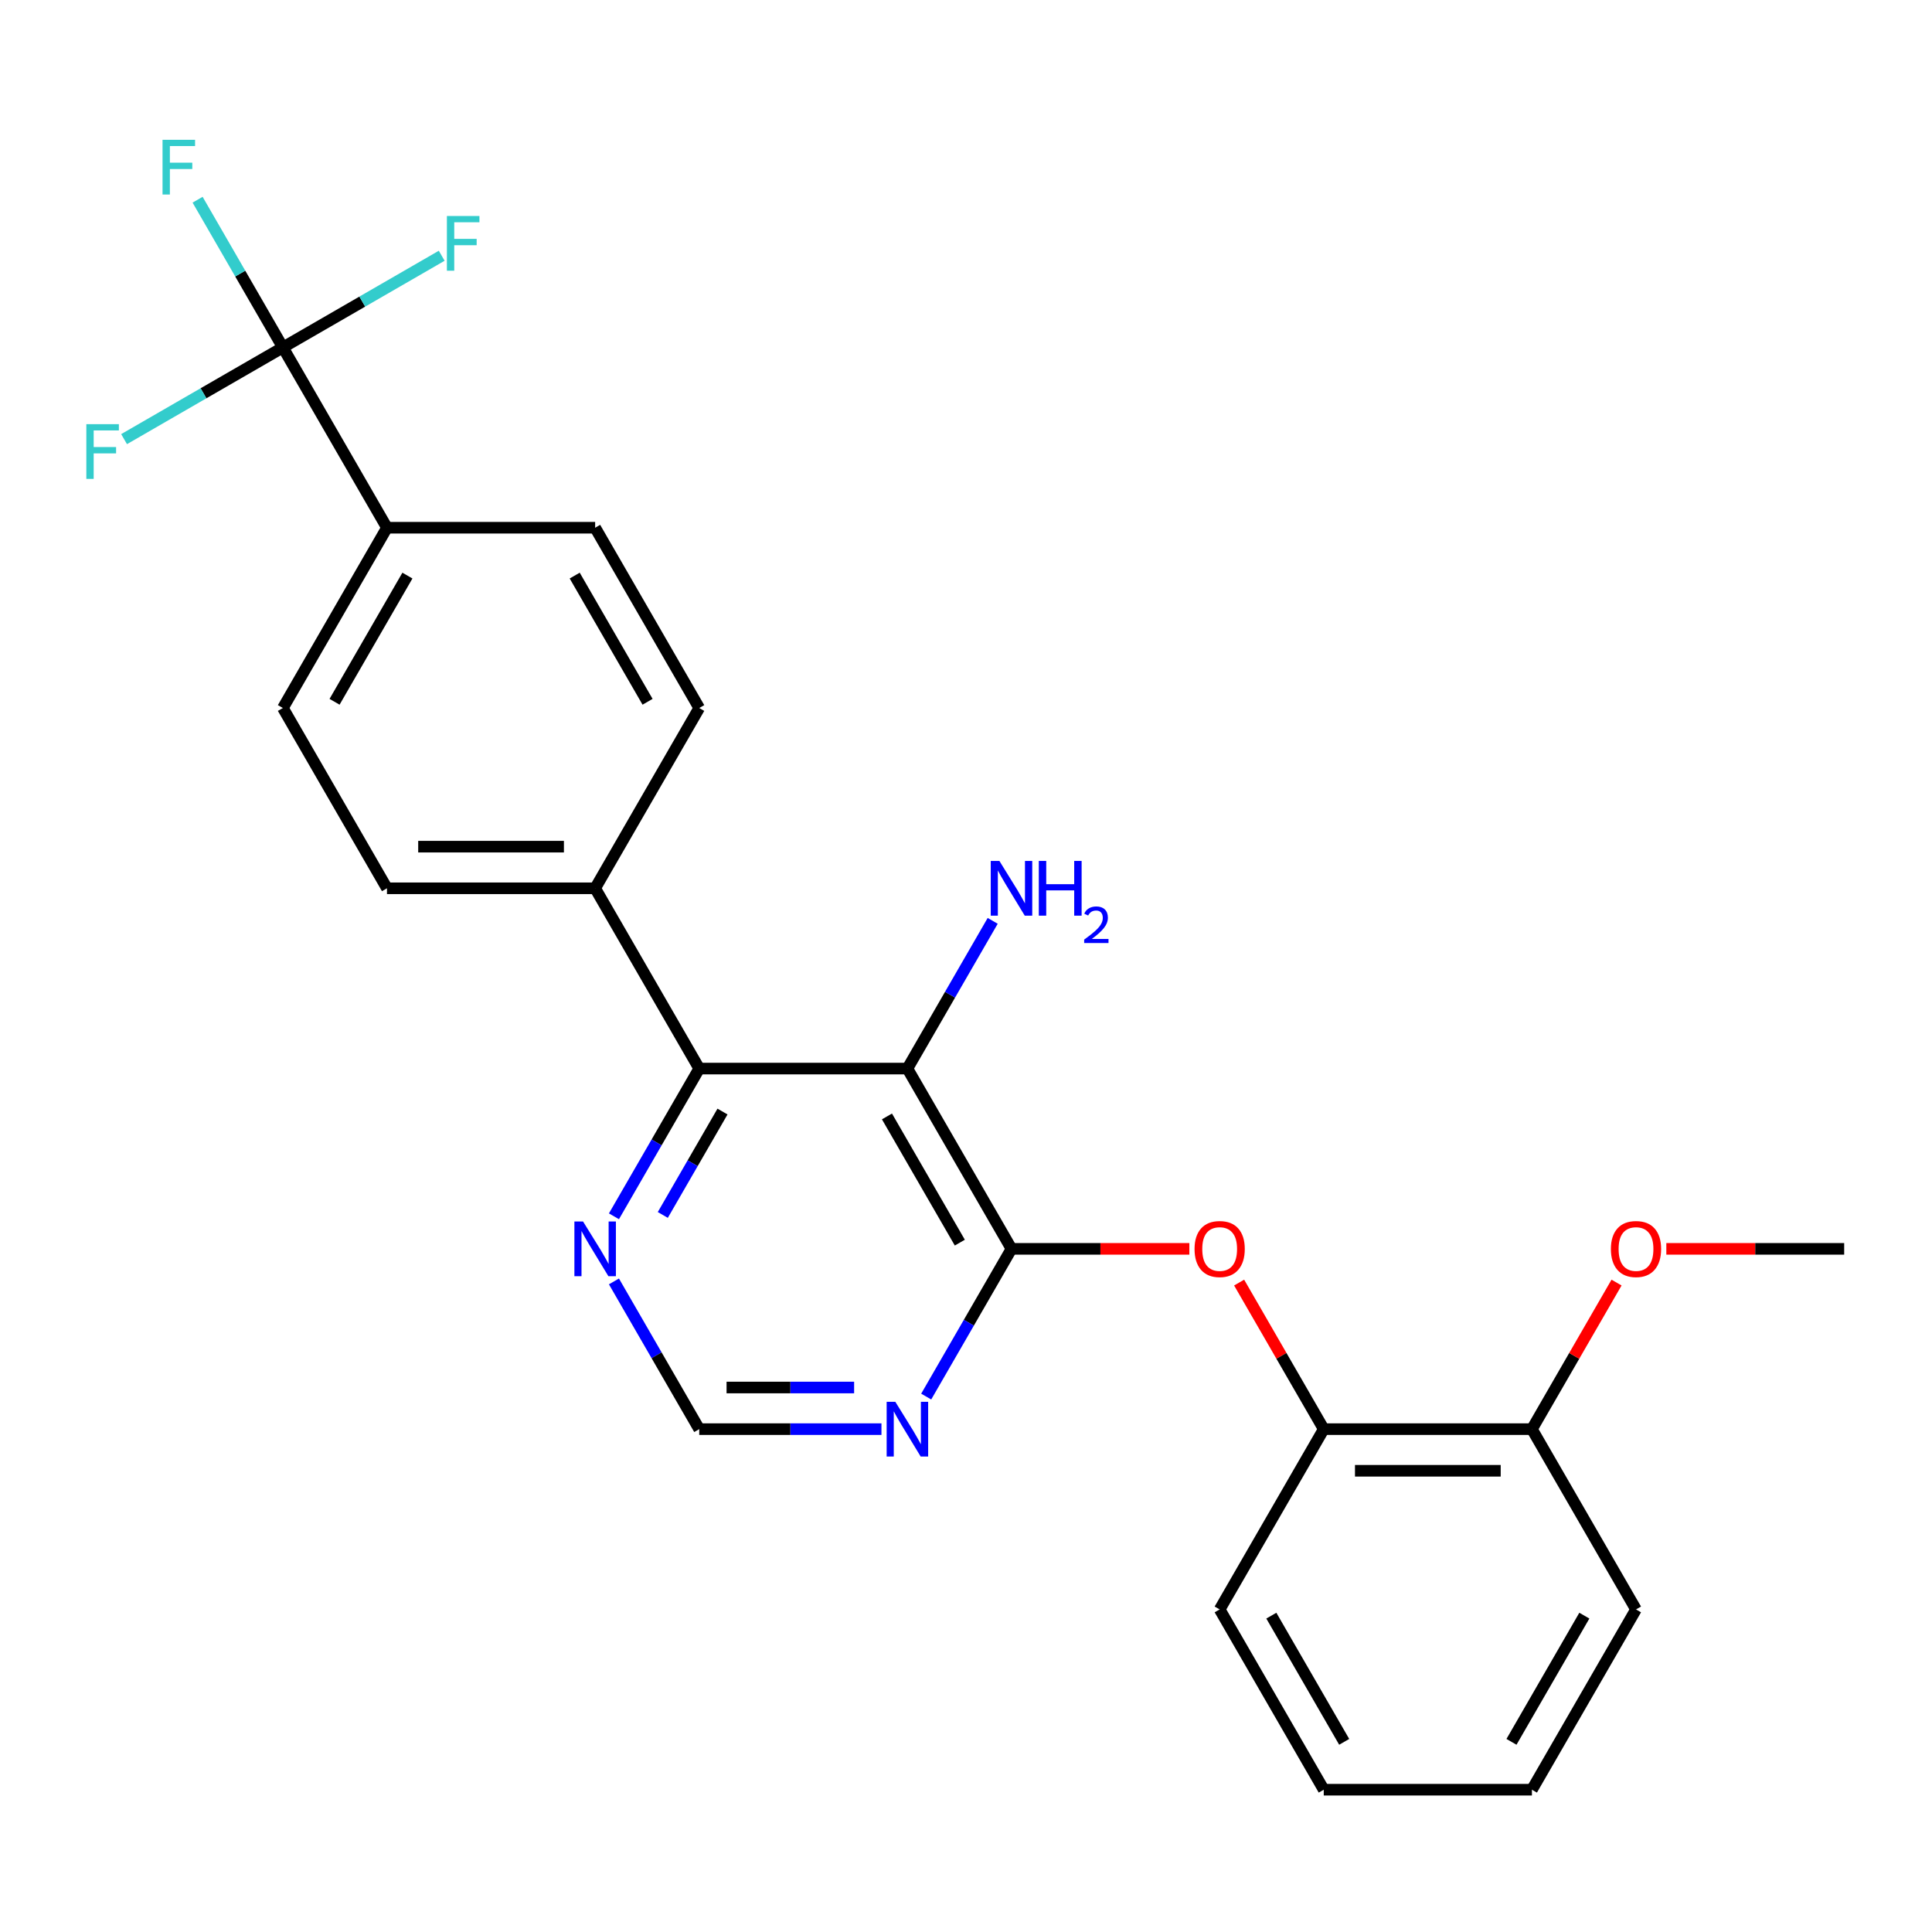 <?xml version='1.0' encoding='iso-8859-1'?>
<svg version='1.1' baseProfile='full'
              xmlns='http://www.w3.org/2000/svg'
                      xmlns:rdkit='http://www.rdkit.org/xml'
                      xmlns:xlink='http://www.w3.org/1999/xlink'
                  xml:space='preserve'
width='1000px' height='1000px' viewBox='0 0 1000 1000'>
<!-- END OF HEADER -->
<rect style='opacity:1.0;fill:#FFFFFF;stroke:none' width='1000' height='1000' x='0' y='0'> </rect>
<path class='bond-0' d='M 846.796,833.035 L 792.921,926.349' style='fill:none;fill-rule:evenodd;stroke:#000000;stroke-width:6px;stroke-linecap:butt;stroke-linejoin:miter;stroke-opacity:1' />
<path class='bond-0' d='M 820.052,836.257 L 782.339,901.577' style='fill:none;fill-rule:evenodd;stroke:#000000;stroke-width:6px;stroke-linecap:butt;stroke-linejoin:miter;stroke-opacity:1' />
<path class='bond-1' d='M 846.796,833.035 L 792.921,739.721' style='fill:none;fill-rule:evenodd;stroke:#000000;stroke-width:6px;stroke-linecap:butt;stroke-linejoin:miter;stroke-opacity:1' />
<path class='bond-2' d='M 615.603,646.407 L 569.575,646.407' style='fill:none;fill-rule:evenodd;stroke:#FF0000;stroke-width:6px;stroke-linecap:butt;stroke-linejoin:miter;stroke-opacity:1' />
<path class='bond-2' d='M 569.575,646.407 L 523.547,646.407' style='fill:none;fill-rule:evenodd;stroke:#000000;stroke-width:6px;stroke-linecap:butt;stroke-linejoin:miter;stroke-opacity:1' />
<path class='bond-3' d='M 641.373,663.861 L 663.272,701.791' style='fill:none;fill-rule:evenodd;stroke:#FF0000;stroke-width:6px;stroke-linecap:butt;stroke-linejoin:miter;stroke-opacity:1' />
<path class='bond-3' d='M 663.272,701.791 L 685.171,739.721' style='fill:none;fill-rule:evenodd;stroke:#000000;stroke-width:6px;stroke-linecap:butt;stroke-linejoin:miter;stroke-opacity:1' />
<path class='bond-4' d='M 792.921,926.349 L 685.171,926.349' style='fill:none;fill-rule:evenodd;stroke:#000000;stroke-width:6px;stroke-linecap:butt;stroke-linejoin:miter;stroke-opacity:1' />
<path class='bond-5' d='M 469.672,553.093 L 523.547,646.407' style='fill:none;fill-rule:evenodd;stroke:#000000;stroke-width:6px;stroke-linecap:butt;stroke-linejoin:miter;stroke-opacity:1' />
<path class='bond-5' d='M 459.09,577.865 L 496.803,643.185' style='fill:none;fill-rule:evenodd;stroke:#000000;stroke-width:6px;stroke-linecap:butt;stroke-linejoin:miter;stroke-opacity:1' />
<path class='bond-6' d='M 469.672,553.093 L 361.922,553.093' style='fill:none;fill-rule:evenodd;stroke:#000000;stroke-width:6px;stroke-linecap:butt;stroke-linejoin:miter;stroke-opacity:1' />
<path class='bond-7' d='M 469.672,553.093 L 491.744,514.863' style='fill:none;fill-rule:evenodd;stroke:#000000;stroke-width:6px;stroke-linecap:butt;stroke-linejoin:miter;stroke-opacity:1' />
<path class='bond-7' d='M 491.744,514.863 L 513.816,476.633' style='fill:none;fill-rule:evenodd;stroke:#0000FF;stroke-width:6px;stroke-linecap:butt;stroke-linejoin:miter;stroke-opacity:1' />
<path class='bond-8' d='M 523.547,646.407 L 501.474,684.637' style='fill:none;fill-rule:evenodd;stroke:#000000;stroke-width:6px;stroke-linecap:butt;stroke-linejoin:miter;stroke-opacity:1' />
<path class='bond-8' d='M 501.474,684.637 L 479.402,722.867' style='fill:none;fill-rule:evenodd;stroke:#0000FF;stroke-width:6px;stroke-linecap:butt;stroke-linejoin:miter;stroke-opacity:1' />
<path class='bond-9' d='M 361.922,553.093 L 339.85,591.323' style='fill:none;fill-rule:evenodd;stroke:#000000;stroke-width:6px;stroke-linecap:butt;stroke-linejoin:miter;stroke-opacity:1' />
<path class='bond-9' d='M 339.85,591.323 L 317.778,629.553' style='fill:none;fill-rule:evenodd;stroke:#0000FF;stroke-width:6px;stroke-linecap:butt;stroke-linejoin:miter;stroke-opacity:1' />
<path class='bond-9' d='M 373.963,575.337 L 358.513,602.098' style='fill:none;fill-rule:evenodd;stroke:#000000;stroke-width:6px;stroke-linecap:butt;stroke-linejoin:miter;stroke-opacity:1' />
<path class='bond-9' d='M 358.513,602.098 L 343.062,628.859' style='fill:none;fill-rule:evenodd;stroke:#0000FF;stroke-width:6px;stroke-linecap:butt;stroke-linejoin:miter;stroke-opacity:1' />
<path class='bond-10' d='M 361.922,553.093 L 308.047,459.779' style='fill:none;fill-rule:evenodd;stroke:#000000;stroke-width:6px;stroke-linecap:butt;stroke-linejoin:miter;stroke-opacity:1' />
<path class='bond-11' d='M 456.238,739.721 L 409.08,739.721' style='fill:none;fill-rule:evenodd;stroke:#0000FF;stroke-width:6px;stroke-linecap:butt;stroke-linejoin:miter;stroke-opacity:1' />
<path class='bond-11' d='M 409.08,739.721 L 361.922,739.721' style='fill:none;fill-rule:evenodd;stroke:#000000;stroke-width:6px;stroke-linecap:butt;stroke-linejoin:miter;stroke-opacity:1' />
<path class='bond-11' d='M 442.091,718.171 L 409.08,718.171' style='fill:none;fill-rule:evenodd;stroke:#0000FF;stroke-width:6px;stroke-linecap:butt;stroke-linejoin:miter;stroke-opacity:1' />
<path class='bond-11' d='M 409.08,718.171 L 376.069,718.171' style='fill:none;fill-rule:evenodd;stroke:#000000;stroke-width:6px;stroke-linecap:butt;stroke-linejoin:miter;stroke-opacity:1' />
<path class='bond-12' d='M 317.778,663.261 L 339.85,701.491' style='fill:none;fill-rule:evenodd;stroke:#0000FF;stroke-width:6px;stroke-linecap:butt;stroke-linejoin:miter;stroke-opacity:1' />
<path class='bond-12' d='M 339.85,701.491 L 361.922,739.721' style='fill:none;fill-rule:evenodd;stroke:#000000;stroke-width:6px;stroke-linecap:butt;stroke-linejoin:miter;stroke-opacity:1' />
<path class='bond-13' d='M 685.171,926.349 L 631.296,833.035' style='fill:none;fill-rule:evenodd;stroke:#000000;stroke-width:6px;stroke-linecap:butt;stroke-linejoin:miter;stroke-opacity:1' />
<path class='bond-13' d='M 695.753,901.577 L 658.04,836.257' style='fill:none;fill-rule:evenodd;stroke:#000000;stroke-width:6px;stroke-linecap:butt;stroke-linejoin:miter;stroke-opacity:1' />
<path class='bond-14' d='M 631.296,833.035 L 685.171,739.721' style='fill:none;fill-rule:evenodd;stroke:#000000;stroke-width:6px;stroke-linecap:butt;stroke-linejoin:miter;stroke-opacity:1' />
<path class='bond-15' d='M 685.171,739.721 L 792.921,739.721' style='fill:none;fill-rule:evenodd;stroke:#000000;stroke-width:6px;stroke-linecap:butt;stroke-linejoin:miter;stroke-opacity:1' />
<path class='bond-15' d='M 701.334,761.271 L 776.758,761.271' style='fill:none;fill-rule:evenodd;stroke:#000000;stroke-width:6px;stroke-linecap:butt;stroke-linejoin:miter;stroke-opacity:1' />
<path class='bond-16' d='M 792.921,739.721 L 814.82,701.791' style='fill:none;fill-rule:evenodd;stroke:#000000;stroke-width:6px;stroke-linecap:butt;stroke-linejoin:miter;stroke-opacity:1' />
<path class='bond-16' d='M 814.82,701.791 L 836.719,663.861' style='fill:none;fill-rule:evenodd;stroke:#FF0000;stroke-width:6px;stroke-linecap:butt;stroke-linejoin:miter;stroke-opacity:1' />
<path class='bond-17' d='M 862.489,646.407 L 908.517,646.407' style='fill:none;fill-rule:evenodd;stroke:#FF0000;stroke-width:6px;stroke-linecap:butt;stroke-linejoin:miter;stroke-opacity:1' />
<path class='bond-17' d='M 908.517,646.407 L 954.545,646.407' style='fill:none;fill-rule:evenodd;stroke:#000000;stroke-width:6px;stroke-linecap:butt;stroke-linejoin:miter;stroke-opacity:1' />
<path class='bond-18' d='M 146.423,366.465 L 200.297,273.151' style='fill:none;fill-rule:evenodd;stroke:#000000;stroke-width:6px;stroke-linecap:butt;stroke-linejoin:miter;stroke-opacity:1' />
<path class='bond-18' d='M 173.167,363.243 L 210.879,297.923' style='fill:none;fill-rule:evenodd;stroke:#000000;stroke-width:6px;stroke-linecap:butt;stroke-linejoin:miter;stroke-opacity:1' />
<path class='bond-19' d='M 146.423,366.465 L 200.297,459.779' style='fill:none;fill-rule:evenodd;stroke:#000000;stroke-width:6px;stroke-linecap:butt;stroke-linejoin:miter;stroke-opacity:1' />
<path class='bond-20' d='M 200.297,273.151 L 308.047,273.151' style='fill:none;fill-rule:evenodd;stroke:#000000;stroke-width:6px;stroke-linecap:butt;stroke-linejoin:miter;stroke-opacity:1' />
<path class='bond-21' d='M 200.297,273.151 L 146.423,179.837' style='fill:none;fill-rule:evenodd;stroke:#000000;stroke-width:6px;stroke-linecap:butt;stroke-linejoin:miter;stroke-opacity:1' />
<path class='bond-22' d='M 308.047,273.151 L 361.922,366.465' style='fill:none;fill-rule:evenodd;stroke:#000000;stroke-width:6px;stroke-linecap:butt;stroke-linejoin:miter;stroke-opacity:1' />
<path class='bond-22' d='M 297.466,297.923 L 335.178,363.243' style='fill:none;fill-rule:evenodd;stroke:#000000;stroke-width:6px;stroke-linecap:butt;stroke-linejoin:miter;stroke-opacity:1' />
<path class='bond-23' d='M 361.922,366.465 L 308.047,459.779' style='fill:none;fill-rule:evenodd;stroke:#000000;stroke-width:6px;stroke-linecap:butt;stroke-linejoin:miter;stroke-opacity:1' />
<path class='bond-24' d='M 308.047,459.779 L 200.297,459.779' style='fill:none;fill-rule:evenodd;stroke:#000000;stroke-width:6px;stroke-linecap:butt;stroke-linejoin:miter;stroke-opacity:1' />
<path class='bond-24' d='M 291.885,438.229 L 216.46,438.229' style='fill:none;fill-rule:evenodd;stroke:#000000;stroke-width:6px;stroke-linecap:butt;stroke-linejoin:miter;stroke-opacity:1' />
<path class='bond-25' d='M 146.423,179.837 L 124.35,141.607' style='fill:none;fill-rule:evenodd;stroke:#000000;stroke-width:6px;stroke-linecap:butt;stroke-linejoin:miter;stroke-opacity:1' />
<path class='bond-25' d='M 124.35,141.607 L 102.278,103.377' style='fill:none;fill-rule:evenodd;stroke:#33CCCC;stroke-width:6px;stroke-linecap:butt;stroke-linejoin:miter;stroke-opacity:1' />
<path class='bond-26' d='M 146.423,179.837 L 187.523,156.108' style='fill:none;fill-rule:evenodd;stroke:#000000;stroke-width:6px;stroke-linecap:butt;stroke-linejoin:miter;stroke-opacity:1' />
<path class='bond-26' d='M 187.523,156.108 L 228.623,132.379' style='fill:none;fill-rule:evenodd;stroke:#33CCCC;stroke-width:6px;stroke-linecap:butt;stroke-linejoin:miter;stroke-opacity:1' />
<path class='bond-27' d='M 146.423,179.837 L 105.322,203.566' style='fill:none;fill-rule:evenodd;stroke:#000000;stroke-width:6px;stroke-linecap:butt;stroke-linejoin:miter;stroke-opacity:1' />
<path class='bond-27' d='M 105.322,203.566 L 64.222,227.295' style='fill:none;fill-rule:evenodd;stroke:#33CCCC;stroke-width:6px;stroke-linecap:butt;stroke-linejoin:miter;stroke-opacity:1' />
<path  class='atom-1' d='M 618.296 646.487
Q 618.296 639.687, 621.656 635.887
Q 625.016 632.087, 631.296 632.087
Q 637.576 632.087, 640.936 635.887
Q 644.296 639.687, 644.296 646.487
Q 644.296 653.367, 640.896 657.287
Q 637.496 661.167, 631.296 661.167
Q 625.056 661.167, 621.656 657.287
Q 618.296 653.407, 618.296 646.487
M 631.296 657.967
Q 635.616 657.967, 637.936 655.087
Q 640.296 652.167, 640.296 646.487
Q 640.296 640.927, 637.936 638.127
Q 635.616 635.287, 631.296 635.287
Q 626.976 635.287, 624.616 638.087
Q 622.296 640.887, 622.296 646.487
Q 622.296 652.207, 624.616 655.087
Q 626.976 657.967, 631.296 657.967
' fill='#FF0000'/>
<path  class='atom-6' d='M 517.287 445.619
L 526.567 460.619
Q 527.487 462.099, 528.967 464.779
Q 530.447 467.459, 530.527 467.619
L 530.527 445.619
L 534.287 445.619
L 534.287 473.939
L 530.407 473.939
L 520.447 457.539
Q 519.287 455.619, 518.047 453.419
Q 516.847 451.219, 516.487 450.539
L 516.487 473.939
L 512.807 473.939
L 512.807 445.619
L 517.287 445.619
' fill='#0000FF'/>
<path  class='atom-6' d='M 537.687 445.619
L 541.527 445.619
L 541.527 457.659
L 556.007 457.659
L 556.007 445.619
L 559.847 445.619
L 559.847 473.939
L 556.007 473.939
L 556.007 460.859
L 541.527 460.859
L 541.527 473.939
L 537.687 473.939
L 537.687 445.619
' fill='#0000FF'/>
<path  class='atom-6' d='M 561.219 472.945
Q 561.906 471.177, 563.543 470.2
Q 565.179 469.197, 567.45 469.197
Q 570.275 469.197, 571.859 470.728
Q 573.443 472.259, 573.443 474.978
Q 573.443 477.75, 571.383 480.337
Q 569.351 482.925, 565.127 485.987
L 573.759 485.987
L 573.759 488.099
L 561.167 488.099
L 561.167 486.33
Q 564.651 483.849, 566.711 482.001
Q 568.796 480.153, 569.799 478.489
Q 570.803 476.826, 570.803 475.11
Q 570.803 473.315, 569.905 472.312
Q 569.007 471.309, 567.45 471.309
Q 565.945 471.309, 564.942 471.916
Q 563.939 472.523, 563.226 473.869
L 561.219 472.945
' fill='#0000FF'/>
<path  class='atom-7' d='M 463.412 725.561
L 472.692 740.561
Q 473.612 742.041, 475.092 744.721
Q 476.572 747.401, 476.652 747.561
L 476.652 725.561
L 480.412 725.561
L 480.412 753.881
L 476.532 753.881
L 466.572 737.481
Q 465.412 735.561, 464.172 733.361
Q 462.972 731.161, 462.612 730.481
L 462.612 753.881
L 458.932 753.881
L 458.932 725.561
L 463.412 725.561
' fill='#0000FF'/>
<path  class='atom-8' d='M 301.787 632.247
L 311.067 647.247
Q 311.987 648.727, 313.467 651.407
Q 314.947 654.087, 315.027 654.247
L 315.027 632.247
L 318.787 632.247
L 318.787 660.567
L 314.907 660.567
L 304.947 644.167
Q 303.787 642.247, 302.547 640.047
Q 301.347 637.847, 300.987 637.167
L 300.987 660.567
L 297.307 660.567
L 297.307 632.247
L 301.787 632.247
' fill='#0000FF'/>
<path  class='atom-14' d='M 833.796 646.487
Q 833.796 639.687, 837.156 635.887
Q 840.516 632.087, 846.796 632.087
Q 853.076 632.087, 856.436 635.887
Q 859.796 639.687, 859.796 646.487
Q 859.796 653.367, 856.396 657.287
Q 852.996 661.167, 846.796 661.167
Q 840.556 661.167, 837.156 657.287
Q 833.796 653.407, 833.796 646.487
M 846.796 657.967
Q 851.116 657.967, 853.436 655.087
Q 855.796 652.167, 855.796 646.487
Q 855.796 640.927, 853.436 638.127
Q 851.116 635.287, 846.796 635.287
Q 842.476 635.287, 840.116 638.087
Q 837.796 640.887, 837.796 646.487
Q 837.796 652.207, 840.116 655.087
Q 842.476 657.967, 846.796 657.967
' fill='#FF0000'/>
<path  class='atom-23' d='M 84.128 72.363
L 100.968 72.363
L 100.968 75.603
L 87.928 75.603
L 87.928 84.203
L 99.528 84.203
L 99.528 87.483
L 87.928 87.483
L 87.928 100.683
L 84.128 100.683
L 84.128 72.363
' fill='#33CCCC'/>
<path  class='atom-24' d='M 231.317 111.802
L 248.157 111.802
L 248.157 115.042
L 235.117 115.042
L 235.117 123.642
L 246.717 123.642
L 246.717 126.922
L 235.117 126.922
L 235.117 140.122
L 231.317 140.122
L 231.317 111.802
' fill='#33CCCC'/>
<path  class='atom-25' d='M 44.689 219.552
L 61.529 219.552
L 61.529 222.792
L 48.489 222.792
L 48.489 231.392
L 60.089 231.392
L 60.089 234.672
L 48.489 234.672
L 48.489 247.872
L 44.689 247.872
L 44.689 219.552
' fill='#33CCCC'/>
</svg>
